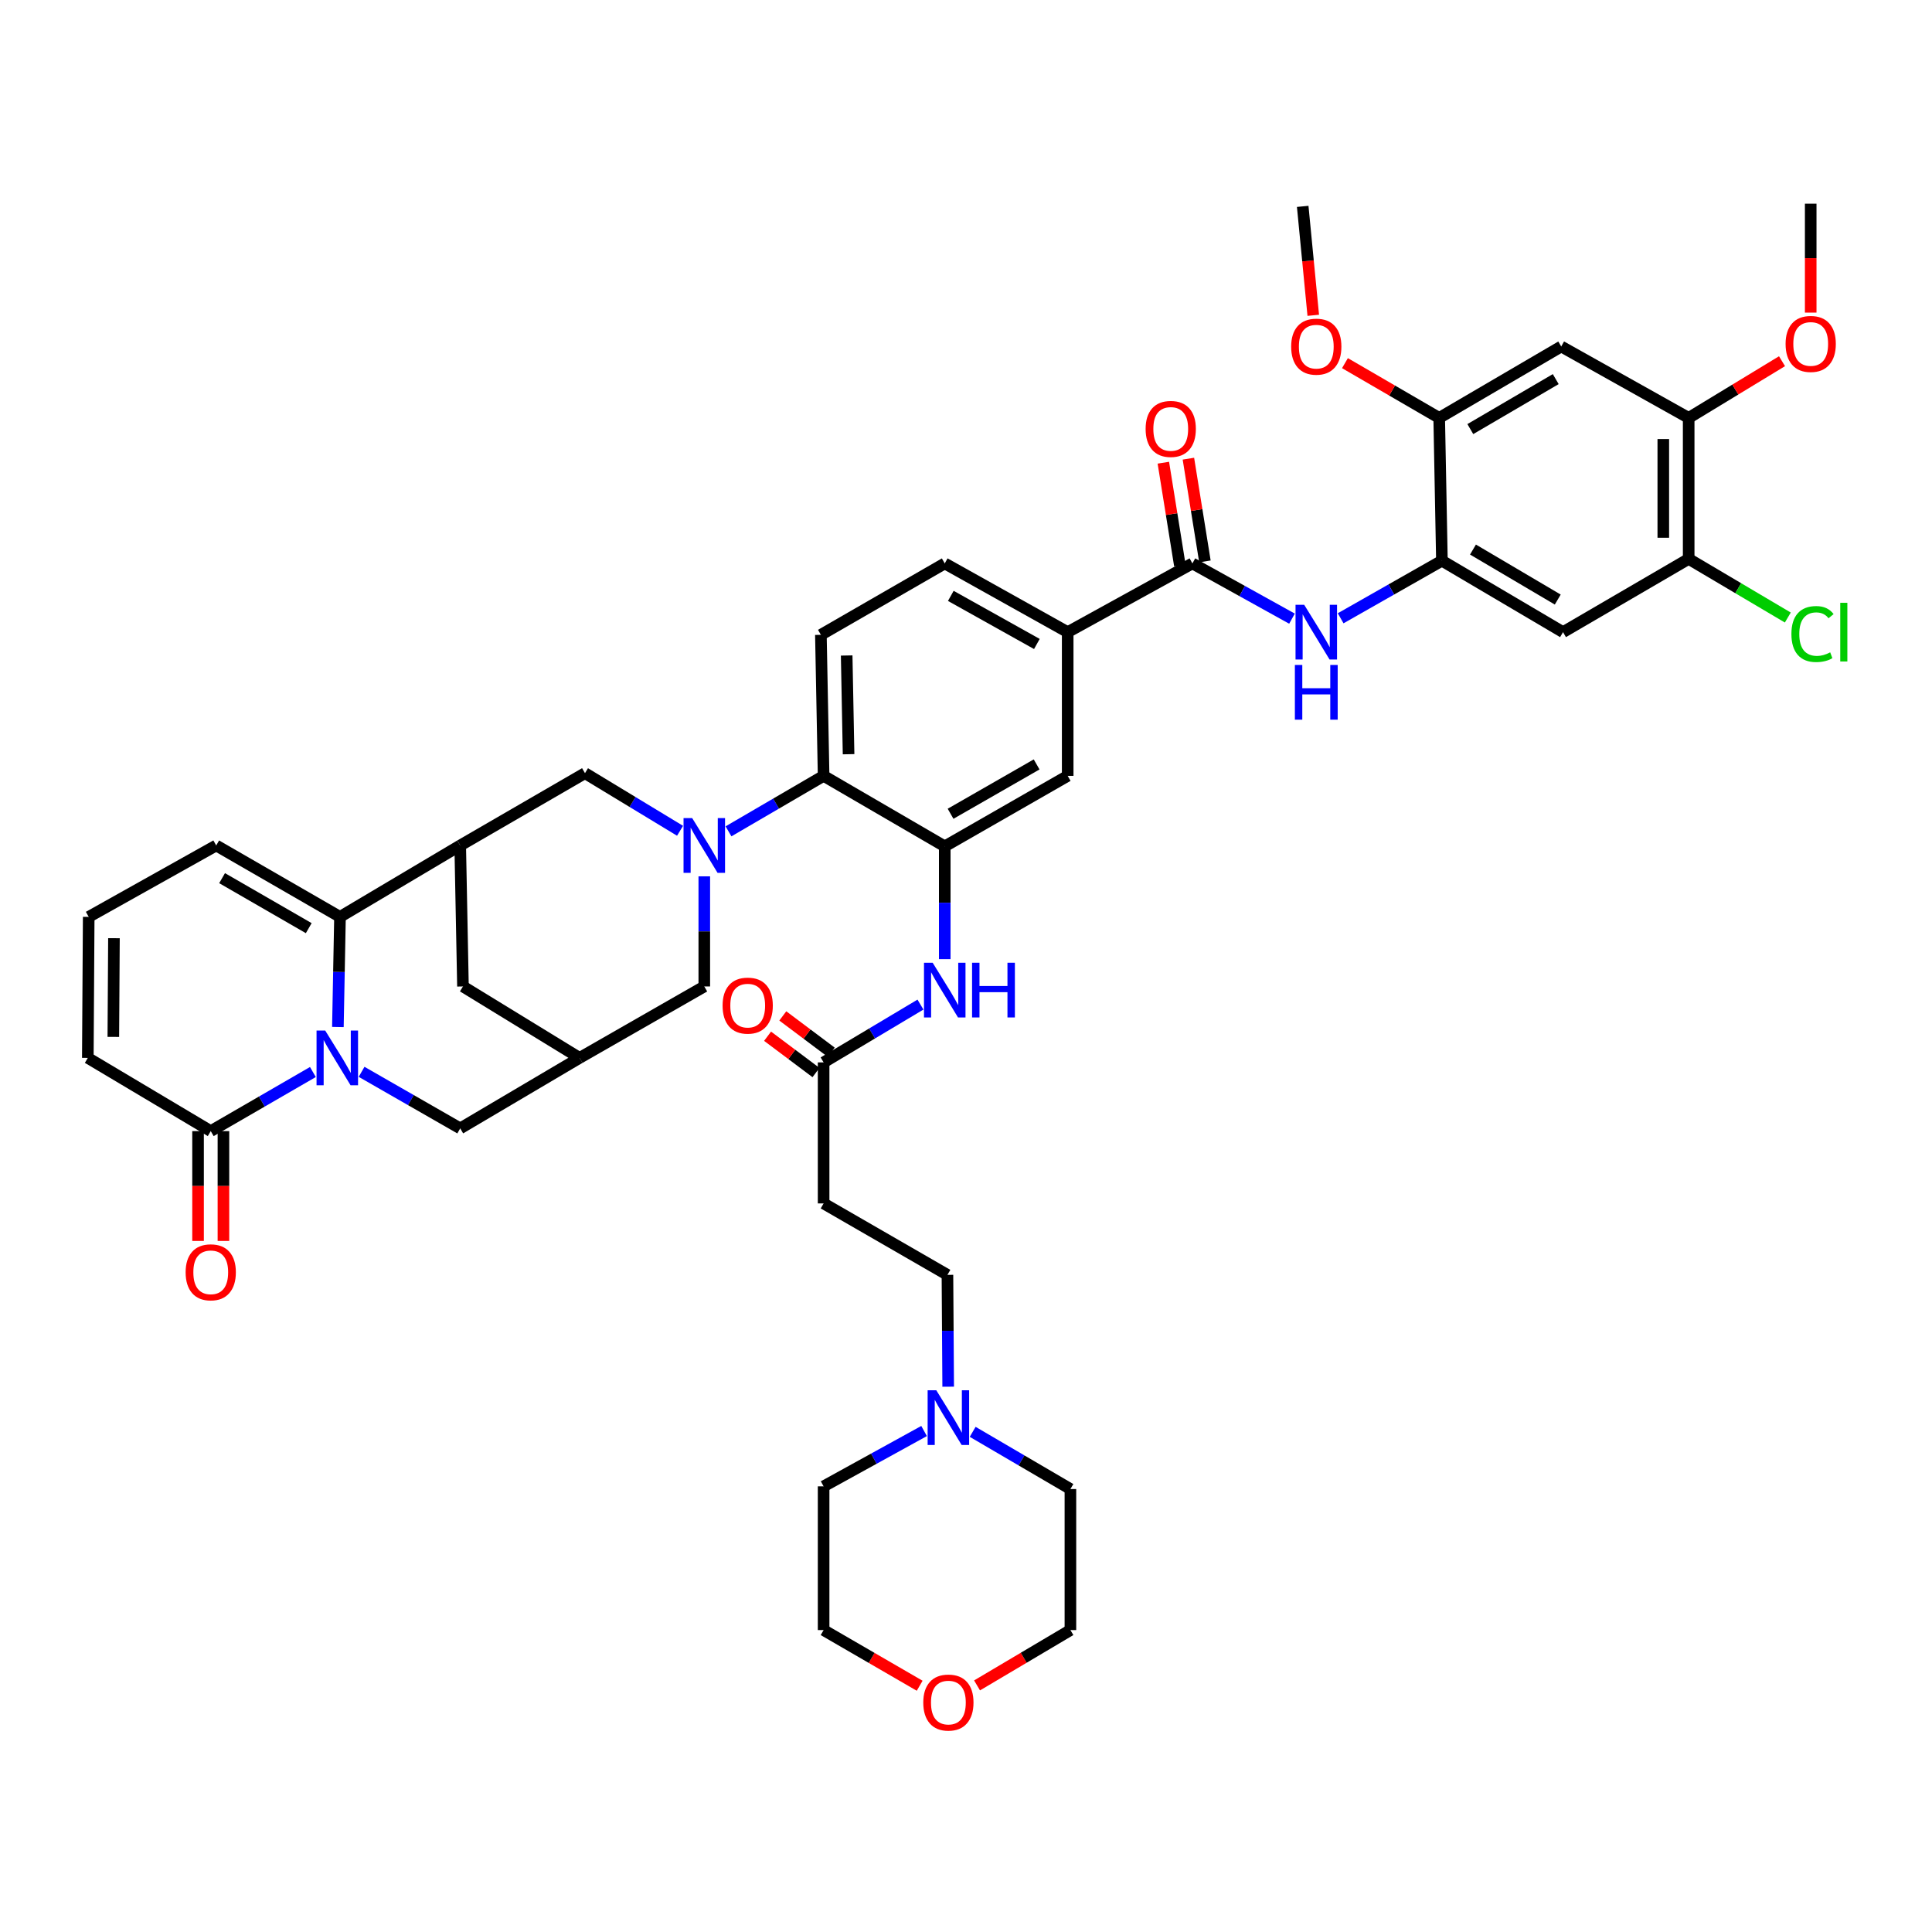 <?xml version='1.0' encoding='iso-8859-1'?>
<svg version='1.1' baseProfile='full'
              xmlns='http://www.w3.org/2000/svg'
                      xmlns:rdkit='http://www.rdkit.org/xml'
                      xmlns:xlink='http://www.w3.org/1999/xlink'
                  xml:space='preserve'
width='1000px' height='1000px' viewBox='0 0 1000 1000'>
<!-- END OF HEADER -->
<rect style='opacity:1.0;fill:#FFFFFF;stroke:none' width='1000' height='1000' x='0' y='0'> </rect>
<path class='bond-1' d='M 174.89,531.58 L 175.434,503.077' style='fill:none;fill-rule:evenodd;stroke:#0000FF;stroke-width:6px;stroke-linecap:butt;stroke-linejoin:miter;stroke-opacity:1' />
<path class='bond-1' d='M 175.434,503.077 L 175.979,474.575' style='fill:none;fill-rule:evenodd;stroke:#000000;stroke-width:6px;stroke-linecap:butt;stroke-linejoin:miter;stroke-opacity:1' />
<path class='bond-4' d='M 161.953,554.873 L 135.518,570.167' style='fill:none;fill-rule:evenodd;stroke:#0000FF;stroke-width:6px;stroke-linecap:butt;stroke-linejoin:miter;stroke-opacity:1' />
<path class='bond-4' d='M 135.518,570.167 L 109.082,585.461' style='fill:none;fill-rule:evenodd;stroke:#000000;stroke-width:6px;stroke-linecap:butt;stroke-linejoin:miter;stroke-opacity:1' />
<path class='bond-15' d='M 187.158,554.776 L 212.682,569.415' style='fill:none;fill-rule:evenodd;stroke:#0000FF;stroke-width:6px;stroke-linecap:butt;stroke-linejoin:miter;stroke-opacity:1' />
<path class='bond-15' d='M 212.682,569.415 L 238.205,584.053' style='fill:none;fill-rule:evenodd;stroke:#000000;stroke-width:6px;stroke-linecap:butt;stroke-linejoin:miter;stroke-opacity:1' />
<path class='bond-0' d='M 364.54,453.597 L 364.54,482.093' style='fill:none;fill-rule:evenodd;stroke:#0000FF;stroke-width:6px;stroke-linecap:butt;stroke-linejoin:miter;stroke-opacity:1' />
<path class='bond-0' d='M 364.54,482.093 L 364.54,510.588' style='fill:none;fill-rule:evenodd;stroke:#000000;stroke-width:6px;stroke-linecap:butt;stroke-linejoin:miter;stroke-opacity:1' />
<path class='bond-5' d='M 377.068,430.305 L 401.684,415.945' style='fill:none;fill-rule:evenodd;stroke:#0000FF;stroke-width:6px;stroke-linecap:butt;stroke-linejoin:miter;stroke-opacity:1' />
<path class='bond-5' d='M 401.684,415.945 L 426.3,401.585' style='fill:none;fill-rule:evenodd;stroke:#000000;stroke-width:6px;stroke-linecap:butt;stroke-linejoin:miter;stroke-opacity:1' />
<path class='bond-46' d='M 351.995,430.01 L 327.392,415.101' style='fill:none;fill-rule:evenodd;stroke:#0000FF;stroke-width:6px;stroke-linecap:butt;stroke-linejoin:miter;stroke-opacity:1' />
<path class='bond-46' d='M 327.392,415.101 L 302.788,400.191' style='fill:none;fill-rule:evenodd;stroke:#000000;stroke-width:6px;stroke-linecap:butt;stroke-linejoin:miter;stroke-opacity:1' />
<path class='bond-2' d='M 175.979,474.575 L 238.205,437.613' style='fill:none;fill-rule:evenodd;stroke:#000000;stroke-width:6px;stroke-linecap:butt;stroke-linejoin:miter;stroke-opacity:1' />
<path class='bond-25' d='M 175.979,474.575 L 111.906,437.613' style='fill:none;fill-rule:evenodd;stroke:#000000;stroke-width:6px;stroke-linecap:butt;stroke-linejoin:miter;stroke-opacity:1' />
<path class='bond-25' d='M 159.804,480.409 L 114.953,454.535' style='fill:none;fill-rule:evenodd;stroke:#000000;stroke-width:6px;stroke-linecap:butt;stroke-linejoin:miter;stroke-opacity:1' />
<path class='bond-9' d='M 238.205,437.613 L 302.788,400.191' style='fill:none;fill-rule:evenodd;stroke:#000000;stroke-width:6px;stroke-linecap:butt;stroke-linejoin:miter;stroke-opacity:1' />
<path class='bond-44' d='M 238.205,437.613 L 239.628,510.588' style='fill:none;fill-rule:evenodd;stroke:#000000;stroke-width:6px;stroke-linecap:butt;stroke-linejoin:miter;stroke-opacity:1' />
<path class='bond-3' d='M 489,438.072 L 426.3,401.585' style='fill:none;fill-rule:evenodd;stroke:#000000;stroke-width:6px;stroke-linecap:butt;stroke-linejoin:miter;stroke-opacity:1' />
<path class='bond-12' d='M 489,438.072 L 489,467.262' style='fill:none;fill-rule:evenodd;stroke:#000000;stroke-width:6px;stroke-linecap:butt;stroke-linejoin:miter;stroke-opacity:1' />
<path class='bond-12' d='M 489,467.262 L 489,496.451' style='fill:none;fill-rule:evenodd;stroke:#0000FF;stroke-width:6px;stroke-linecap:butt;stroke-linejoin:miter;stroke-opacity:1' />
<path class='bond-19' d='M 489,438.072 L 552.635,401.585' style='fill:none;fill-rule:evenodd;stroke:#000000;stroke-width:6px;stroke-linecap:butt;stroke-linejoin:miter;stroke-opacity:1' />
<path class='bond-19' d='M 492.012,421.204 L 536.556,395.663' style='fill:none;fill-rule:evenodd;stroke:#000000;stroke-width:6px;stroke-linecap:butt;stroke-linejoin:miter;stroke-opacity:1' />
<path class='bond-28' d='M 109.082,585.461 L 45.455,547.565' style='fill:none;fill-rule:evenodd;stroke:#000000;stroke-width:6px;stroke-linecap:butt;stroke-linejoin:miter;stroke-opacity:1' />
<path class='bond-30' d='M 102.514,585.461 L 102.514,613.888' style='fill:none;fill-rule:evenodd;stroke:#000000;stroke-width:6px;stroke-linecap:butt;stroke-linejoin:miter;stroke-opacity:1' />
<path class='bond-30' d='M 102.514,613.888 L 102.514,642.314' style='fill:none;fill-rule:evenodd;stroke:#FF0000;stroke-width:6px;stroke-linecap:butt;stroke-linejoin:miter;stroke-opacity:1' />
<path class='bond-30' d='M 115.65,585.461 L 115.65,613.888' style='fill:none;fill-rule:evenodd;stroke:#000000;stroke-width:6px;stroke-linecap:butt;stroke-linejoin:miter;stroke-opacity:1' />
<path class='bond-30' d='M 115.65,613.888 L 115.65,642.314' style='fill:none;fill-rule:evenodd;stroke:#FF0000;stroke-width:6px;stroke-linecap:butt;stroke-linejoin:miter;stroke-opacity:1' />
<path class='bond-23' d='M 426.3,401.585 L 424.891,328.587' style='fill:none;fill-rule:evenodd;stroke:#000000;stroke-width:6px;stroke-linecap:butt;stroke-linejoin:miter;stroke-opacity:1' />
<path class='bond-23' d='M 439.222,390.382 L 438.236,339.283' style='fill:none;fill-rule:evenodd;stroke:#000000;stroke-width:6px;stroke-linecap:butt;stroke-linejoin:miter;stroke-opacity:1' />
<path class='bond-6' d='M 617.182,291.625 L 552.635,327.193' style='fill:none;fill-rule:evenodd;stroke:#000000;stroke-width:6px;stroke-linecap:butt;stroke-linejoin:miter;stroke-opacity:1' />
<path class='bond-8' d='M 617.182,291.625 L 642.957,305.922' style='fill:none;fill-rule:evenodd;stroke:#000000;stroke-width:6px;stroke-linecap:butt;stroke-linejoin:miter;stroke-opacity:1' />
<path class='bond-8' d='M 642.957,305.922 L 668.733,320.219' style='fill:none;fill-rule:evenodd;stroke:#0000FF;stroke-width:6px;stroke-linecap:butt;stroke-linejoin:miter;stroke-opacity:1' />
<path class='bond-29' d='M 623.667,290.582 L 619.391,263.995' style='fill:none;fill-rule:evenodd;stroke:#000000;stroke-width:6px;stroke-linecap:butt;stroke-linejoin:miter;stroke-opacity:1' />
<path class='bond-29' d='M 619.391,263.995 L 615.115,237.408' style='fill:none;fill-rule:evenodd;stroke:#FF0000;stroke-width:6px;stroke-linecap:butt;stroke-linejoin:miter;stroke-opacity:1' />
<path class='bond-29' d='M 610.698,292.668 L 606.422,266.081' style='fill:none;fill-rule:evenodd;stroke:#000000;stroke-width:6px;stroke-linecap:butt;stroke-linejoin:miter;stroke-opacity:1' />
<path class='bond-29' d='M 606.422,266.081 L 602.146,239.494' style='fill:none;fill-rule:evenodd;stroke:#FF0000;stroke-width:6px;stroke-linecap:butt;stroke-linejoin:miter;stroke-opacity:1' />
<path class='bond-7' d='M 746.334,290.217 L 720.125,305.12' style='fill:none;fill-rule:evenodd;stroke:#000000;stroke-width:6px;stroke-linecap:butt;stroke-linejoin:miter;stroke-opacity:1' />
<path class='bond-7' d='M 720.125,305.12 L 693.916,320.023' style='fill:none;fill-rule:evenodd;stroke:#0000FF;stroke-width:6px;stroke-linecap:butt;stroke-linejoin:miter;stroke-opacity:1' />
<path class='bond-11' d='M 746.334,290.217 L 809.02,327.193' style='fill:none;fill-rule:evenodd;stroke:#000000;stroke-width:6px;stroke-linecap:butt;stroke-linejoin:miter;stroke-opacity:1' />
<path class='bond-11' d='M 762.411,284.449 L 806.291,310.333' style='fill:none;fill-rule:evenodd;stroke:#000000;stroke-width:6px;stroke-linecap:butt;stroke-linejoin:miter;stroke-opacity:1' />
<path class='bond-17' d='M 746.334,290.217 L 744.926,216.307' style='fill:none;fill-rule:evenodd;stroke:#000000;stroke-width:6px;stroke-linecap:butt;stroke-linejoin:miter;stroke-opacity:1' />
<path class='bond-10' d='M 299.986,547.565 L 238.205,584.053' style='fill:none;fill-rule:evenodd;stroke:#000000;stroke-width:6px;stroke-linecap:butt;stroke-linejoin:miter;stroke-opacity:1' />
<path class='bond-16' d='M 299.986,547.565 L 364.54,510.588' style='fill:none;fill-rule:evenodd;stroke:#000000;stroke-width:6px;stroke-linecap:butt;stroke-linejoin:miter;stroke-opacity:1' />
<path class='bond-22' d='M 299.986,547.565 L 239.628,510.588' style='fill:none;fill-rule:evenodd;stroke:#000000;stroke-width:6px;stroke-linecap:butt;stroke-linejoin:miter;stroke-opacity:1' />
<path class='bond-20' d='M 809.02,327.193 L 874.056,289.282' style='fill:none;fill-rule:evenodd;stroke:#000000;stroke-width:6px;stroke-linecap:butt;stroke-linejoin:miter;stroke-opacity:1' />
<path class='bond-18' d='M 476.435,519.971 L 451.367,534.932' style='fill:none;fill-rule:evenodd;stroke:#0000FF;stroke-width:6px;stroke-linecap:butt;stroke-linejoin:miter;stroke-opacity:1' />
<path class='bond-18' d='M 451.367,534.932 L 426.3,549.893' style='fill:none;fill-rule:evenodd;stroke:#000000;stroke-width:6px;stroke-linecap:butt;stroke-linejoin:miter;stroke-opacity:1' />
<path class='bond-13' d='M 808.086,179.345 L 744.926,216.307' style='fill:none;fill-rule:evenodd;stroke:#000000;stroke-width:6px;stroke-linecap:butt;stroke-linejoin:miter;stroke-opacity:1' />
<path class='bond-13' d='M 805.247,196.226 L 761.034,222.099' style='fill:none;fill-rule:evenodd;stroke:#000000;stroke-width:6px;stroke-linecap:butt;stroke-linejoin:miter;stroke-opacity:1' />
<path class='bond-21' d='M 808.086,179.345 L 874.056,216.307' style='fill:none;fill-rule:evenodd;stroke:#000000;stroke-width:6px;stroke-linecap:butt;stroke-linejoin:miter;stroke-opacity:1' />
<path class='bond-14' d='M 552.635,327.193 L 489,291.625' style='fill:none;fill-rule:evenodd;stroke:#000000;stroke-width:6px;stroke-linecap:butt;stroke-linejoin:miter;stroke-opacity:1' />
<path class='bond-14' d='M 536.681,333.324 L 492.137,308.426' style='fill:none;fill-rule:evenodd;stroke:#000000;stroke-width:6px;stroke-linecap:butt;stroke-linejoin:miter;stroke-opacity:1' />
<path class='bond-47' d='M 552.635,327.193 L 552.635,401.585' style='fill:none;fill-rule:evenodd;stroke:#000000;stroke-width:6px;stroke-linecap:butt;stroke-linejoin:miter;stroke-opacity:1' />
<path class='bond-36' d='M 744.926,216.307 L 720.536,202.136' style='fill:none;fill-rule:evenodd;stroke:#000000;stroke-width:6px;stroke-linecap:butt;stroke-linejoin:miter;stroke-opacity:1' />
<path class='bond-36' d='M 720.536,202.136 L 696.145,187.966' style='fill:none;fill-rule:evenodd;stroke:#FF0000;stroke-width:6px;stroke-linecap:butt;stroke-linejoin:miter;stroke-opacity:1' />
<path class='bond-26' d='M 426.3,549.893 L 426.3,622.89' style='fill:none;fill-rule:evenodd;stroke:#000000;stroke-width:6px;stroke-linecap:butt;stroke-linejoin:miter;stroke-opacity:1' />
<path class='bond-32' d='M 430.24,544.639 L 417.709,535.24' style='fill:none;fill-rule:evenodd;stroke:#000000;stroke-width:6px;stroke-linecap:butt;stroke-linejoin:miter;stroke-opacity:1' />
<path class='bond-32' d='M 417.709,535.24 L 405.178,525.842' style='fill:none;fill-rule:evenodd;stroke:#FF0000;stroke-width:6px;stroke-linecap:butt;stroke-linejoin:miter;stroke-opacity:1' />
<path class='bond-32' d='M 422.359,555.147 L 409.828,545.749' style='fill:none;fill-rule:evenodd;stroke:#000000;stroke-width:6px;stroke-linecap:butt;stroke-linejoin:miter;stroke-opacity:1' />
<path class='bond-32' d='M 409.828,545.749 L 397.297,536.35' style='fill:none;fill-rule:evenodd;stroke:#FF0000;stroke-width:6px;stroke-linecap:butt;stroke-linejoin:miter;stroke-opacity:1' />
<path class='bond-35' d='M 874.056,289.282 L 899.713,304.458' style='fill:none;fill-rule:evenodd;stroke:#000000;stroke-width:6px;stroke-linecap:butt;stroke-linejoin:miter;stroke-opacity:1' />
<path class='bond-35' d='M 899.713,304.458 L 925.369,319.633' style='fill:none;fill-rule:evenodd;stroke:#00CC00;stroke-width:6px;stroke-linecap:butt;stroke-linejoin:miter;stroke-opacity:1' />
<path class='bond-49' d='M 874.056,289.282 L 874.056,216.307' style='fill:none;fill-rule:evenodd;stroke:#000000;stroke-width:6px;stroke-linecap:butt;stroke-linejoin:miter;stroke-opacity:1' />
<path class='bond-49' d='M 860.921,278.336 L 860.921,227.253' style='fill:none;fill-rule:evenodd;stroke:#000000;stroke-width:6px;stroke-linecap:butt;stroke-linejoin:miter;stroke-opacity:1' />
<path class='bond-37' d='M 874.056,216.307 L 898.213,201.632' style='fill:none;fill-rule:evenodd;stroke:#000000;stroke-width:6px;stroke-linecap:butt;stroke-linejoin:miter;stroke-opacity:1' />
<path class='bond-37' d='M 898.213,201.632 L 922.369,186.956' style='fill:none;fill-rule:evenodd;stroke:#FF0000;stroke-width:6px;stroke-linecap:butt;stroke-linejoin:miter;stroke-opacity:1' />
<path class='bond-31' d='M 424.891,328.587 L 489,291.625' style='fill:none;fill-rule:evenodd;stroke:#000000;stroke-width:6px;stroke-linecap:butt;stroke-linejoin:miter;stroke-opacity:1' />
<path class='bond-24' d='M 490.777,717.755 L 490.586,688.811' style='fill:none;fill-rule:evenodd;stroke:#0000FF;stroke-width:6px;stroke-linecap:butt;stroke-linejoin:miter;stroke-opacity:1' />
<path class='bond-24' d='M 490.586,688.811 L 490.394,659.867' style='fill:none;fill-rule:evenodd;stroke:#000000;stroke-width:6px;stroke-linecap:butt;stroke-linejoin:miter;stroke-opacity:1' />
<path class='bond-38' d='M 478.3,740.692 L 452.3,755.011' style='fill:none;fill-rule:evenodd;stroke:#0000FF;stroke-width:6px;stroke-linecap:butt;stroke-linejoin:miter;stroke-opacity:1' />
<path class='bond-38' d='M 452.3,755.011 L 426.3,769.331' style='fill:none;fill-rule:evenodd;stroke:#000000;stroke-width:6px;stroke-linecap:butt;stroke-linejoin:miter;stroke-opacity:1' />
<path class='bond-39' d='M 503.453,741.118 L 528.748,755.921' style='fill:none;fill-rule:evenodd;stroke:#0000FF;stroke-width:6px;stroke-linecap:butt;stroke-linejoin:miter;stroke-opacity:1' />
<path class='bond-39' d='M 528.748,755.921 L 554.044,770.724' style='fill:none;fill-rule:evenodd;stroke:#000000;stroke-width:6px;stroke-linecap:butt;stroke-linejoin:miter;stroke-opacity:1' />
<path class='bond-45' d='M 111.906,437.613 L 45.914,474.575' style='fill:none;fill-rule:evenodd;stroke:#000000;stroke-width:6px;stroke-linecap:butt;stroke-linejoin:miter;stroke-opacity:1' />
<path class='bond-33' d='M 426.3,622.89 L 490.394,659.867' style='fill:none;fill-rule:evenodd;stroke:#000000;stroke-width:6px;stroke-linecap:butt;stroke-linejoin:miter;stroke-opacity:1' />
<path class='bond-27' d='M 45.914,474.575 L 45.455,547.565' style='fill:none;fill-rule:evenodd;stroke:#000000;stroke-width:6px;stroke-linecap:butt;stroke-linejoin:miter;stroke-opacity:1' />
<path class='bond-27' d='M 58.981,485.606 L 58.659,536.699' style='fill:none;fill-rule:evenodd;stroke:#000000;stroke-width:6px;stroke-linecap:butt;stroke-linejoin:miter;stroke-opacity:1' />
<path class='bond-34' d='M 505.719,872.365 L 529.881,858.044' style='fill:none;fill-rule:evenodd;stroke:#FF0000;stroke-width:6px;stroke-linecap:butt;stroke-linejoin:miter;stroke-opacity:1' />
<path class='bond-34' d='M 529.881,858.044 L 554.044,843.722' style='fill:none;fill-rule:evenodd;stroke:#000000;stroke-width:6px;stroke-linecap:butt;stroke-linejoin:miter;stroke-opacity:1' />
<path class='bond-48' d='M 476.017,872.541 L 451.158,858.132' style='fill:none;fill-rule:evenodd;stroke:#FF0000;stroke-width:6px;stroke-linecap:butt;stroke-linejoin:miter;stroke-opacity:1' />
<path class='bond-48' d='M 451.158,858.132 L 426.3,843.722' style='fill:none;fill-rule:evenodd;stroke:#000000;stroke-width:6px;stroke-linecap:butt;stroke-linejoin:miter;stroke-opacity:1' />
<path class='bond-43' d='M 679.742,163.203 L 677.01,135.012' style='fill:none;fill-rule:evenodd;stroke:#FF0000;stroke-width:6px;stroke-linecap:butt;stroke-linejoin:miter;stroke-opacity:1' />
<path class='bond-43' d='M 677.01,135.012 L 674.278,106.821' style='fill:none;fill-rule:evenodd;stroke:#000000;stroke-width:6px;stroke-linecap:butt;stroke-linejoin:miter;stroke-opacity:1' />
<path class='bond-42' d='M 937.217,161.803 L 937.217,133.616' style='fill:none;fill-rule:evenodd;stroke:#FF0000;stroke-width:6px;stroke-linecap:butt;stroke-linejoin:miter;stroke-opacity:1' />
<path class='bond-42' d='M 937.217,133.616 L 937.217,105.428' style='fill:none;fill-rule:evenodd;stroke:#000000;stroke-width:6px;stroke-linecap:butt;stroke-linejoin:miter;stroke-opacity:1' />
<path class='bond-40' d='M 426.3,769.331 L 426.3,843.722' style='fill:none;fill-rule:evenodd;stroke:#000000;stroke-width:6px;stroke-linecap:butt;stroke-linejoin:miter;stroke-opacity:1' />
<path class='bond-41' d='M 554.044,770.724 L 554.044,843.722' style='fill:none;fill-rule:evenodd;stroke:#000000;stroke-width:6px;stroke-linecap:butt;stroke-linejoin:miter;stroke-opacity:1' />
<path  class='atom-0' d='M 168.325 533.405
L 177.605 548.405
Q 178.525 549.885, 180.005 552.565
Q 181.485 555.245, 181.565 555.405
L 181.565 533.405
L 185.325 533.405
L 185.325 561.725
L 181.445 561.725
L 171.485 545.325
Q 170.325 543.405, 169.085 541.205
Q 167.885 539.005, 167.525 538.325
L 167.525 561.725
L 163.845 561.725
L 163.845 533.405
L 168.325 533.405
' fill='#0000FF'/>
<path  class='atom-1' d='M 358.28 423.453
L 367.56 438.453
Q 368.48 439.933, 369.96 442.613
Q 371.44 445.293, 371.52 445.453
L 371.52 423.453
L 375.28 423.453
L 375.28 451.773
L 371.4 451.773
L 361.44 435.373
Q 360.28 433.453, 359.04 431.253
Q 357.84 429.053, 357.48 428.373
L 357.48 451.773
L 353.8 451.773
L 353.8 423.453
L 358.28 423.453
' fill='#0000FF'/>
<path  class='atom-9' d='M 675.046 313.033
L 684.326 328.033
Q 685.246 329.513, 686.726 332.193
Q 688.206 334.873, 688.286 335.033
L 688.286 313.033
L 692.046 313.033
L 692.046 341.353
L 688.166 341.353
L 678.206 324.953
Q 677.046 323.033, 675.806 320.833
Q 674.606 318.633, 674.246 317.953
L 674.246 341.353
L 670.566 341.353
L 670.566 313.033
L 675.046 313.033
' fill='#0000FF'/>
<path  class='atom-9' d='M 670.226 344.185
L 674.066 344.185
L 674.066 356.225
L 688.546 356.225
L 688.546 344.185
L 692.386 344.185
L 692.386 372.505
L 688.546 372.505
L 688.546 359.425
L 674.066 359.425
L 674.066 372.505
L 670.226 372.505
L 670.226 344.185
' fill='#0000FF'/>
<path  class='atom-13' d='M 482.74 498.311
L 492.02 513.311
Q 492.94 514.791, 494.42 517.471
Q 495.9 520.151, 495.98 520.311
L 495.98 498.311
L 499.74 498.311
L 499.74 526.631
L 495.86 526.631
L 485.9 510.231
Q 484.74 508.311, 483.5 506.111
Q 482.3 503.911, 481.94 503.231
L 481.94 526.631
L 478.26 526.631
L 478.26 498.311
L 482.74 498.311
' fill='#0000FF'/>
<path  class='atom-13' d='M 503.14 498.311
L 506.98 498.311
L 506.98 510.351
L 521.46 510.351
L 521.46 498.311
L 525.3 498.311
L 525.3 526.631
L 521.46 526.631
L 521.46 513.551
L 506.98 513.551
L 506.98 526.631
L 503.14 526.631
L 503.14 498.311
' fill='#0000FF'/>
<path  class='atom-25' d='M 484.623 719.602
L 493.903 734.602
Q 494.823 736.082, 496.303 738.762
Q 497.783 741.442, 497.863 741.602
L 497.863 719.602
L 501.623 719.602
L 501.623 747.922
L 497.743 747.922
L 487.783 731.522
Q 486.623 729.602, 485.383 727.402
Q 484.183 725.202, 483.823 724.522
L 483.823 747.922
L 480.143 747.922
L 480.143 719.602
L 484.623 719.602
' fill='#0000FF'/>
<path  class='atom-30' d='M 592.973 222.006
Q 592.973 215.206, 596.333 211.406
Q 599.693 207.606, 605.973 207.606
Q 612.253 207.606, 615.613 211.406
Q 618.973 215.206, 618.973 222.006
Q 618.973 228.886, 615.573 232.806
Q 612.173 236.686, 605.973 236.686
Q 599.733 236.686, 596.333 232.806
Q 592.973 228.926, 592.973 222.006
M 605.973 233.486
Q 610.293 233.486, 612.613 230.606
Q 614.973 227.686, 614.973 222.006
Q 614.973 216.446, 612.613 213.646
Q 610.293 210.806, 605.973 210.806
Q 601.653 210.806, 599.293 213.606
Q 596.973 216.406, 596.973 222.006
Q 596.973 227.726, 599.293 230.606
Q 601.653 233.486, 605.973 233.486
' fill='#FF0000'/>
<path  class='atom-31' d='M 96.082 658.539
Q 96.082 651.739, 99.442 647.939
Q 102.802 644.139, 109.082 644.139
Q 115.362 644.139, 118.722 647.939
Q 122.082 651.739, 122.082 658.539
Q 122.082 665.419, 118.682 669.339
Q 115.282 673.219, 109.082 673.219
Q 102.842 673.219, 99.442 669.339
Q 96.082 665.459, 96.082 658.539
M 109.082 670.019
Q 113.402 670.019, 115.722 667.139
Q 118.082 664.219, 118.082 658.539
Q 118.082 652.979, 115.722 650.179
Q 113.402 647.339, 109.082 647.339
Q 104.762 647.339, 102.402 650.139
Q 100.082 652.939, 100.082 658.539
Q 100.082 664.259, 102.402 667.139
Q 104.762 670.019, 109.082 670.019
' fill='#FF0000'/>
<path  class='atom-33' d='M 374.01 520.505
Q 374.01 513.705, 377.37 509.905
Q 380.73 506.105, 387.01 506.105
Q 393.29 506.105, 396.65 509.905
Q 400.01 513.705, 400.01 520.505
Q 400.01 527.385, 396.61 531.305
Q 393.21 535.185, 387.01 535.185
Q 380.77 535.185, 377.37 531.305
Q 374.01 527.425, 374.01 520.505
M 387.01 531.985
Q 391.33 531.985, 393.65 529.105
Q 396.01 526.185, 396.01 520.505
Q 396.01 514.945, 393.65 512.145
Q 391.33 509.305, 387.01 509.305
Q 382.69 509.305, 380.33 512.105
Q 378.01 514.905, 378.01 520.505
Q 378.01 526.225, 380.33 529.105
Q 382.69 531.985, 387.01 531.985
' fill='#FF0000'/>
<path  class='atom-35' d='M 477.883 881.238
Q 477.883 874.438, 481.243 870.638
Q 484.603 866.838, 490.883 866.838
Q 497.163 866.838, 500.523 870.638
Q 503.883 874.438, 503.883 881.238
Q 503.883 888.118, 500.483 892.038
Q 497.083 895.918, 490.883 895.918
Q 484.643 895.918, 481.243 892.038
Q 477.883 888.158, 477.883 881.238
M 490.883 892.718
Q 495.203 892.718, 497.523 889.838
Q 499.883 886.918, 499.883 881.238
Q 499.883 875.678, 497.523 872.878
Q 495.203 870.038, 490.883 870.038
Q 486.563 870.038, 484.203 872.838
Q 481.883 875.638, 481.883 881.238
Q 481.883 886.958, 484.203 889.838
Q 486.563 892.718, 490.883 892.718
' fill='#FF0000'/>
<path  class='atom-36' d='M 927.231 328.173
Q 927.231 321.133, 930.511 317.453
Q 933.831 313.733, 940.111 313.733
Q 945.951 313.733, 949.071 317.853
L 946.431 320.013
Q 944.151 317.013, 940.111 317.013
Q 935.831 317.013, 933.551 319.893
Q 931.311 322.733, 931.311 328.173
Q 931.311 333.773, 933.631 336.653
Q 935.991 339.533, 940.551 339.533
Q 943.671 339.533, 947.311 337.653
L 948.431 340.653
Q 946.951 341.613, 944.711 342.173
Q 942.471 342.733, 939.991 342.733
Q 933.831 342.733, 930.511 338.973
Q 927.231 335.213, 927.231 328.173
' fill='#00CC00'/>
<path  class='atom-36' d='M 952.511 312.013
L 956.191 312.013
L 956.191 342.373
L 952.511 342.373
L 952.511 312.013
' fill='#00CC00'/>
<path  class='atom-37' d='M 668.306 179.425
Q 668.306 172.625, 671.666 168.825
Q 675.026 165.025, 681.306 165.025
Q 687.586 165.025, 690.946 168.825
Q 694.306 172.625, 694.306 179.425
Q 694.306 186.305, 690.906 190.225
Q 687.506 194.105, 681.306 194.105
Q 675.066 194.105, 671.666 190.225
Q 668.306 186.345, 668.306 179.425
M 681.306 190.905
Q 685.626 190.905, 687.946 188.025
Q 690.306 185.105, 690.306 179.425
Q 690.306 173.865, 687.946 171.065
Q 685.626 168.225, 681.306 168.225
Q 676.986 168.225, 674.626 171.025
Q 672.306 173.825, 672.306 179.425
Q 672.306 185.145, 674.626 188.025
Q 676.986 190.905, 681.306 190.905
' fill='#FF0000'/>
<path  class='atom-38' d='M 924.217 178.016
Q 924.217 171.216, 927.577 167.416
Q 930.937 163.616, 937.217 163.616
Q 943.497 163.616, 946.857 167.416
Q 950.217 171.216, 950.217 178.016
Q 950.217 184.896, 946.817 188.816
Q 943.417 192.696, 937.217 192.696
Q 930.977 192.696, 927.577 188.816
Q 924.217 184.936, 924.217 178.016
M 937.217 189.496
Q 941.537 189.496, 943.857 186.616
Q 946.217 183.696, 946.217 178.016
Q 946.217 172.456, 943.857 169.656
Q 941.537 166.816, 937.217 166.816
Q 932.897 166.816, 930.537 169.616
Q 928.217 172.416, 928.217 178.016
Q 928.217 183.736, 930.537 186.616
Q 932.897 189.496, 937.217 189.496
' fill='#FF0000'/>
</svg>
